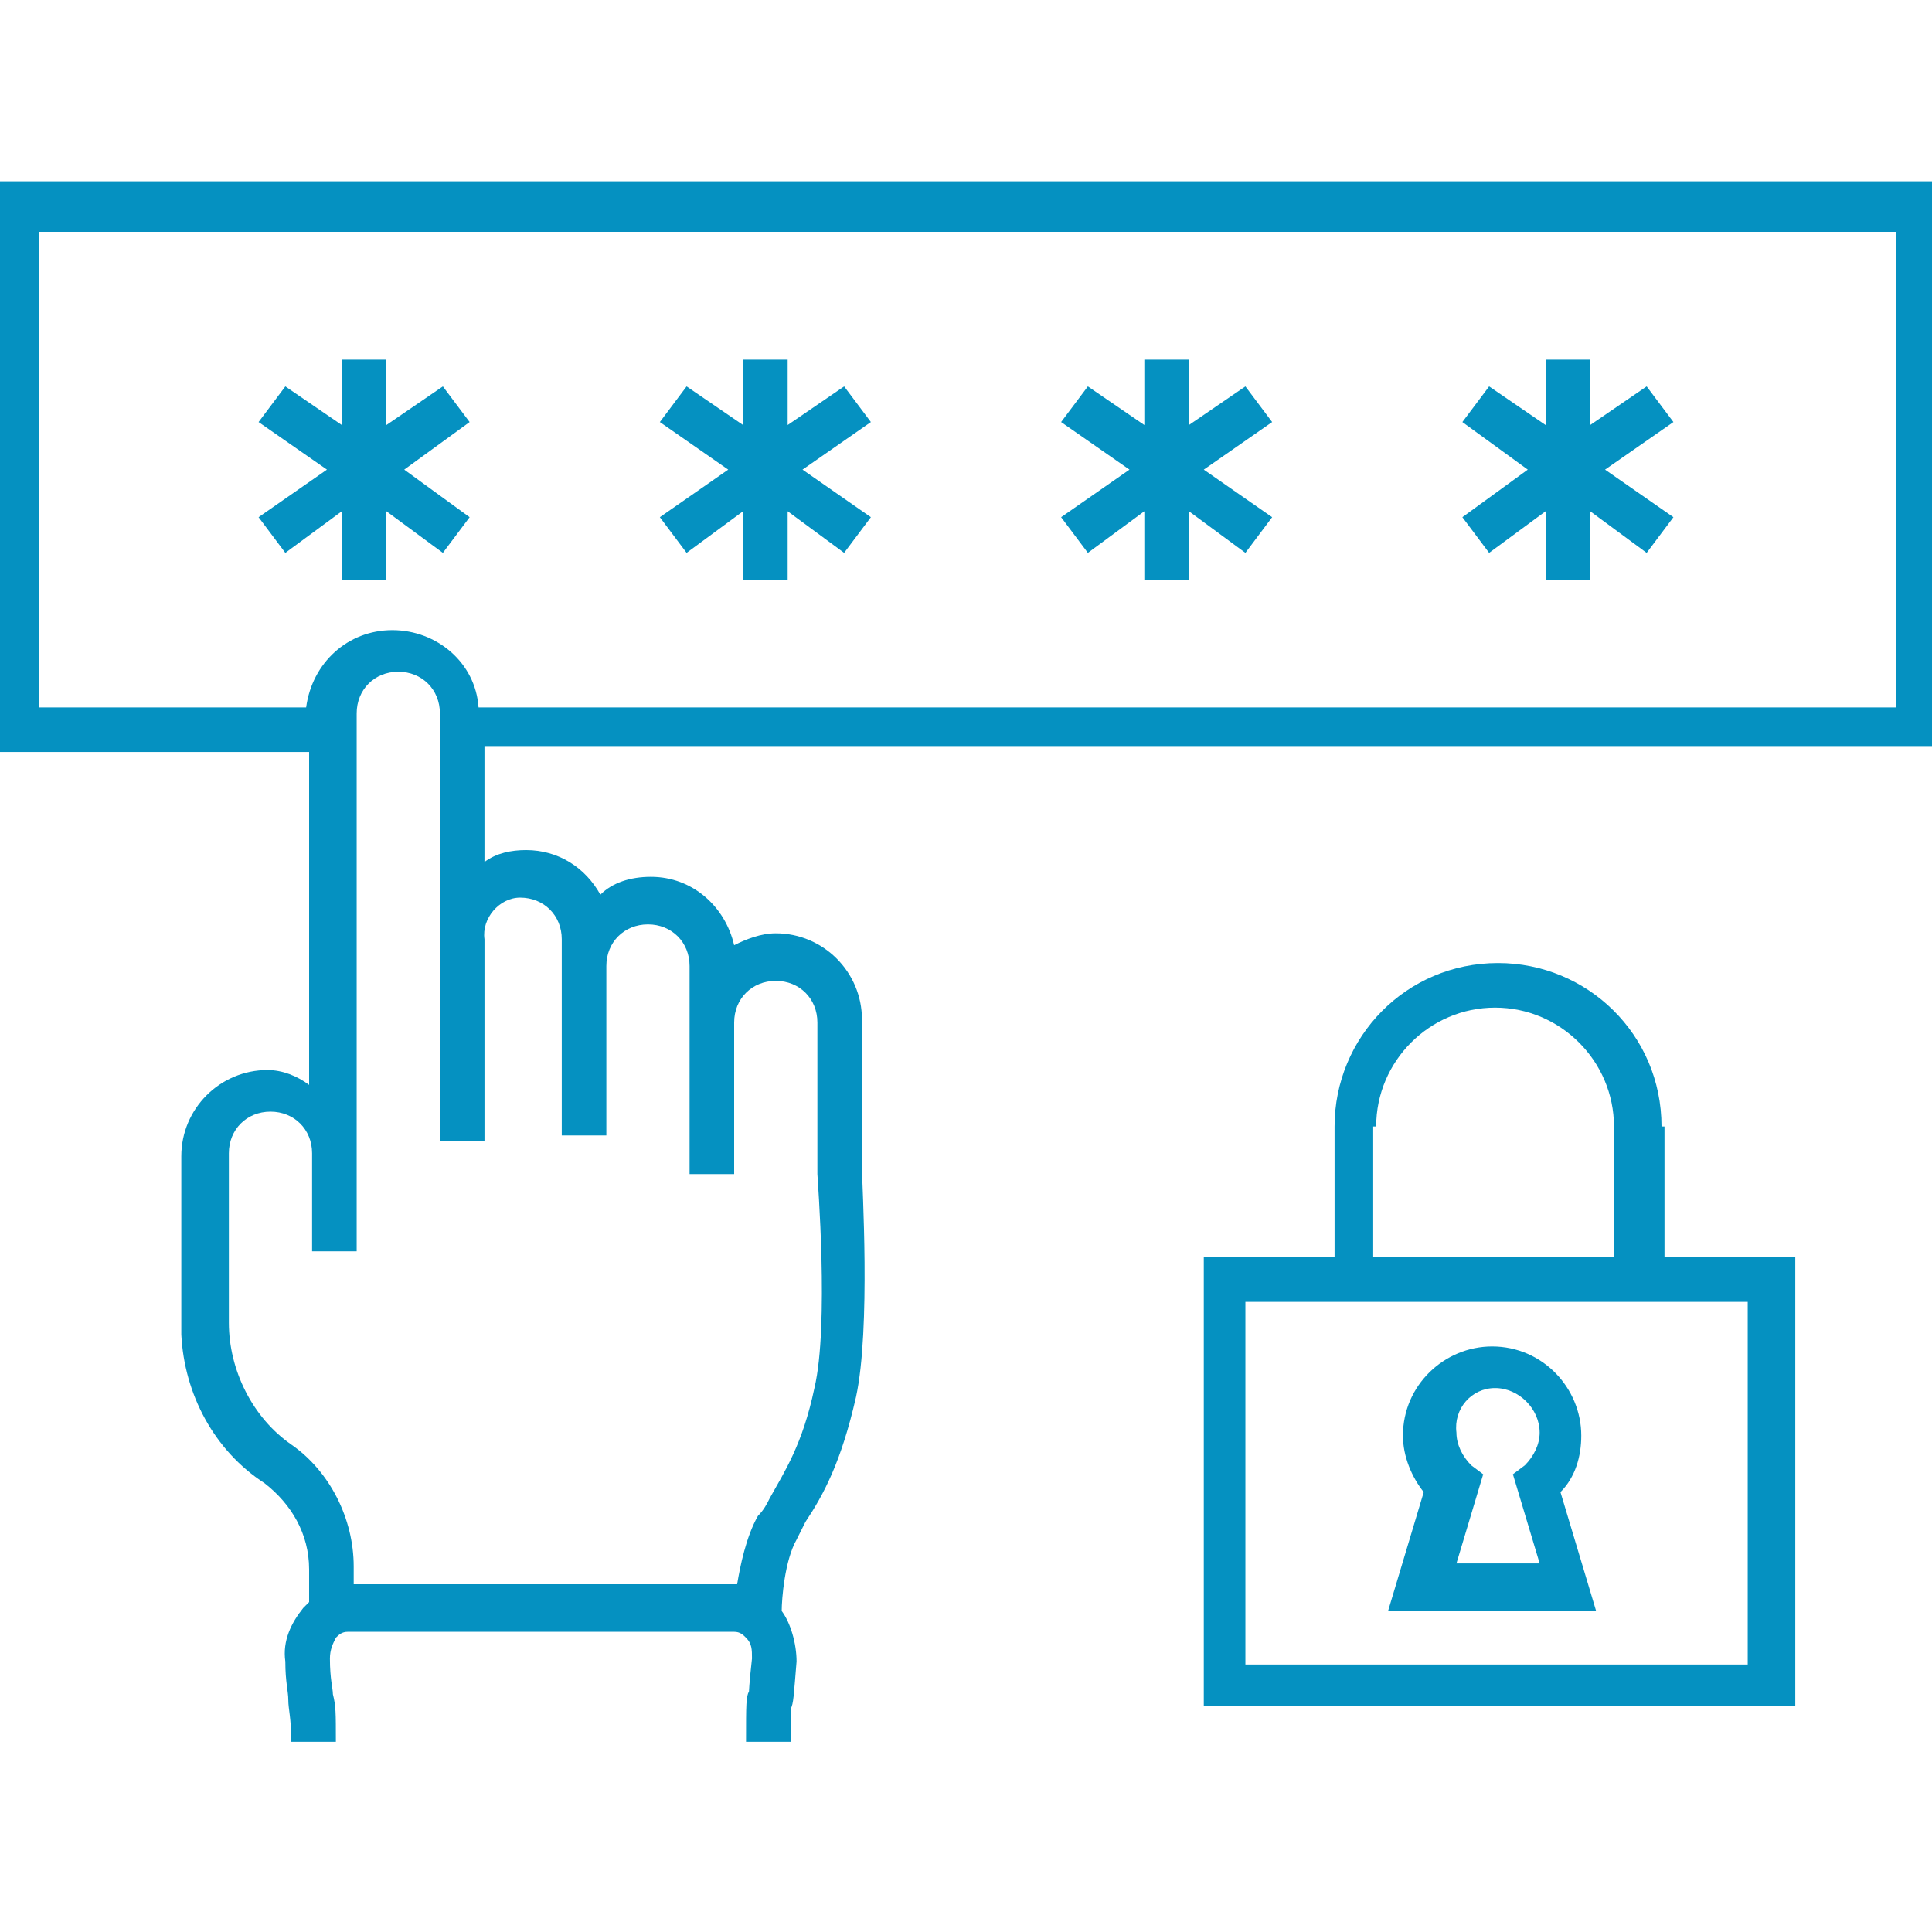 <svg fill="#0591C1" xmlns="http://www.w3.org/2000/svg" xmlns:xlink="http://www.w3.org/1999/xlink" version="1.1" x="0px" y="0px" viewBox="0 0 65 65" enable-background="new 0 0 65 65" xml:space="preserve"><g><path d="M53.7,54.2l-1.2-4c0.5-0.5,0.7-1.2,0.7-1.9c0-1.6-1.3-3-3-3c-1.6,0-3,1.3-3,3c0,0.7,0.3,1.4,0.7,1.9l-1.2,4H53.7z    M50.3,46.7c0.8,0,1.5,0.7,1.5,1.5c0,0.4-0.2,0.8-0.5,1.1l-0.4,0.3l0.9,3h-2.8l0.9-3l-0.4-0.3c-0.3-0.3-0.5-0.7-0.5-1.1   C48.9,47.4,49.5,46.7,50.3,46.7z"></path><path d="M55.9,37.9c0-3.1-2.5-5.5-5.5-5.5c-3.1,0-5.5,2.5-5.5,5.5v4.4h-4.4v15.1h19.9V42.3h-4.4V37.9z M46.3,37.9c0-2.2,1.8-4,4-4   c2.2,0,4,1.8,4,4v4.4h-8.1V37.9z M58.8,56H41.9V43.8h16.9V56z"></path><polygon points="9.6,18.6 11.5,17.2 11.5,19.5 13,19.5 13,17.2 14.9,18.6 15.8,17.4 13.6,15.8 15.8,14.2 14.9,13 13,14.3 13,12.1    11.5,12.1 11.5,14.3 9.6,13 8.7,14.2 11,15.8 8.7,17.4  "></polygon><polygon points="23.1,18.6 25,17.2 25,19.5 26.5,19.5 26.5,17.2 28.4,18.6 29.3,17.4 27,15.8 29.3,14.2 28.4,13 26.5,14.3    26.5,12.1 25,12.1 25,14.3 23.1,13 22.2,14.2 24.5,15.8 22.2,17.4  "></polygon><polygon points="36.6,18.6 38.5,17.2 38.5,19.5 40,19.5 40,17.2 41.9,18.6 42.8,17.4 40.5,15.8 42.8,14.2 41.9,13 40,14.3 40,12.1    38.5,12.1 38.5,14.3 36.6,13 35.7,14.2 38,15.8 35.7,17.4  "></polygon><polygon points="50.1,18.6 52,17.2 52,19.5 53.5,19.5 53.5,17.2 55.4,18.6 56.3,17.4 54,15.8 56.3,14.2 55.4,13 53.5,14.3    53.5,12.1 52,12.1 52,14.3 50.1,13 49.2,14.2 51.4,15.8 49.2,17.4  "></polygon><path d="M-0.2,6.3v19h10.6v11.2C10,36.2,9.5,36,9,36c-1.6,0-2.9,1.3-2.9,2.9v0.1v5.6v0.3h0c0.1,2,1.1,3.9,2.8,5   c0.9,0.7,1.5,1.7,1.5,2.9v1.1c-0.1,0.1-0.1,0.1-0.2,0.2c-0.4,0.5-0.7,1.1-0.6,1.8c0,0.7,0.1,1,0.1,1.3c0,0.3,0.1,0.6,0.1,1.4l1.5,0   c0-1,0-1.2-0.1-1.6c0-0.2-0.1-0.5-0.1-1.2c0-0.3,0.1-0.5,0.2-0.7c0.1-0.1,0.2-0.2,0.4-0.2h13c0.2,0,0.3,0.1,0.4,0.2   c0.2,0.2,0.2,0.4,0.2,0.7c-0.1,0.9-0.1,1.1-0.1,1.1c-0.1,0.2-0.1,0.4-0.1,1.7l1.5,0c0-0.3,0-1,0-1.1c0.1-0.2,0.1-0.4,0.2-1.6   c0-0.6-0.2-1.3-0.5-1.7l0,0c0-0.4,0.1-1.7,0.5-2.4c0.1-0.2,0.2-0.4,0.3-0.6c0.6-0.9,1.2-2,1.7-4.2c0.5-2.3,0.2-7.2,0.2-7.7v-5   c0-1.6-1.3-2.9-2.9-2.9c-0.5,0-1,0.2-1.4,0.4c-0.3-1.3-1.4-2.3-2.8-2.3c-0.7,0-1.3,0.2-1.7,0.6c-0.5-0.9-1.4-1.5-2.5-1.5   c-0.5,0-1,0.1-1.4,0.4v-3.9h49.1v-19H-0.2z M17.5,30.2c0.8,0,1.4,0.6,1.4,1.4v0.9v3.9v1.8h1.5v-1.8v-3.9c0-0.8,0.6-1.4,1.4-1.4   c0.8,0,1.4,0.6,1.4,1.4v1.9v3.7v1.4h1.5v-1.4v-3.7c0-0.8,0.6-1.4,1.4-1.4c0.8,0,1.4,0.6,1.4,1.4v5.1h0.1l-0.1,0   c0,0.1,0.4,5.1-0.1,7.2c-0.4,1.9-1,2.8-1.5,3.7c-0.1,0.2-0.2,0.4-0.4,0.6c-0.4,0.7-0.6,1.7-0.7,2.3c-0.1,0-0.1,0-0.2,0H11.9v-0.6   c0-1.6-0.8-3.2-2.1-4.1c-1.3-0.9-2.1-2.5-2.1-4.1v-5.6v-0.1c0-0.8,0.6-1.4,1.4-1.4c0.8,0,1.4,0.6,1.4,1.4v3.3h1.5v-3.3   c0-0.2,0-0.3,0-0.5h0V24c0-0.8,0.6-1.4,1.4-1.4c0.8,0,1.4,0.6,1.4,1.4v7.6v4.8v2h1.5v-2v-4.8C16.2,30.9,16.8,30.2,17.5,30.2z    M63.8,23.8H16.1c-0.1-1.5-1.4-2.6-2.9-2.6c-1.5,0-2.7,1.1-2.9,2.6H1.3v-16h62.5V23.8z"></path></g></svg>